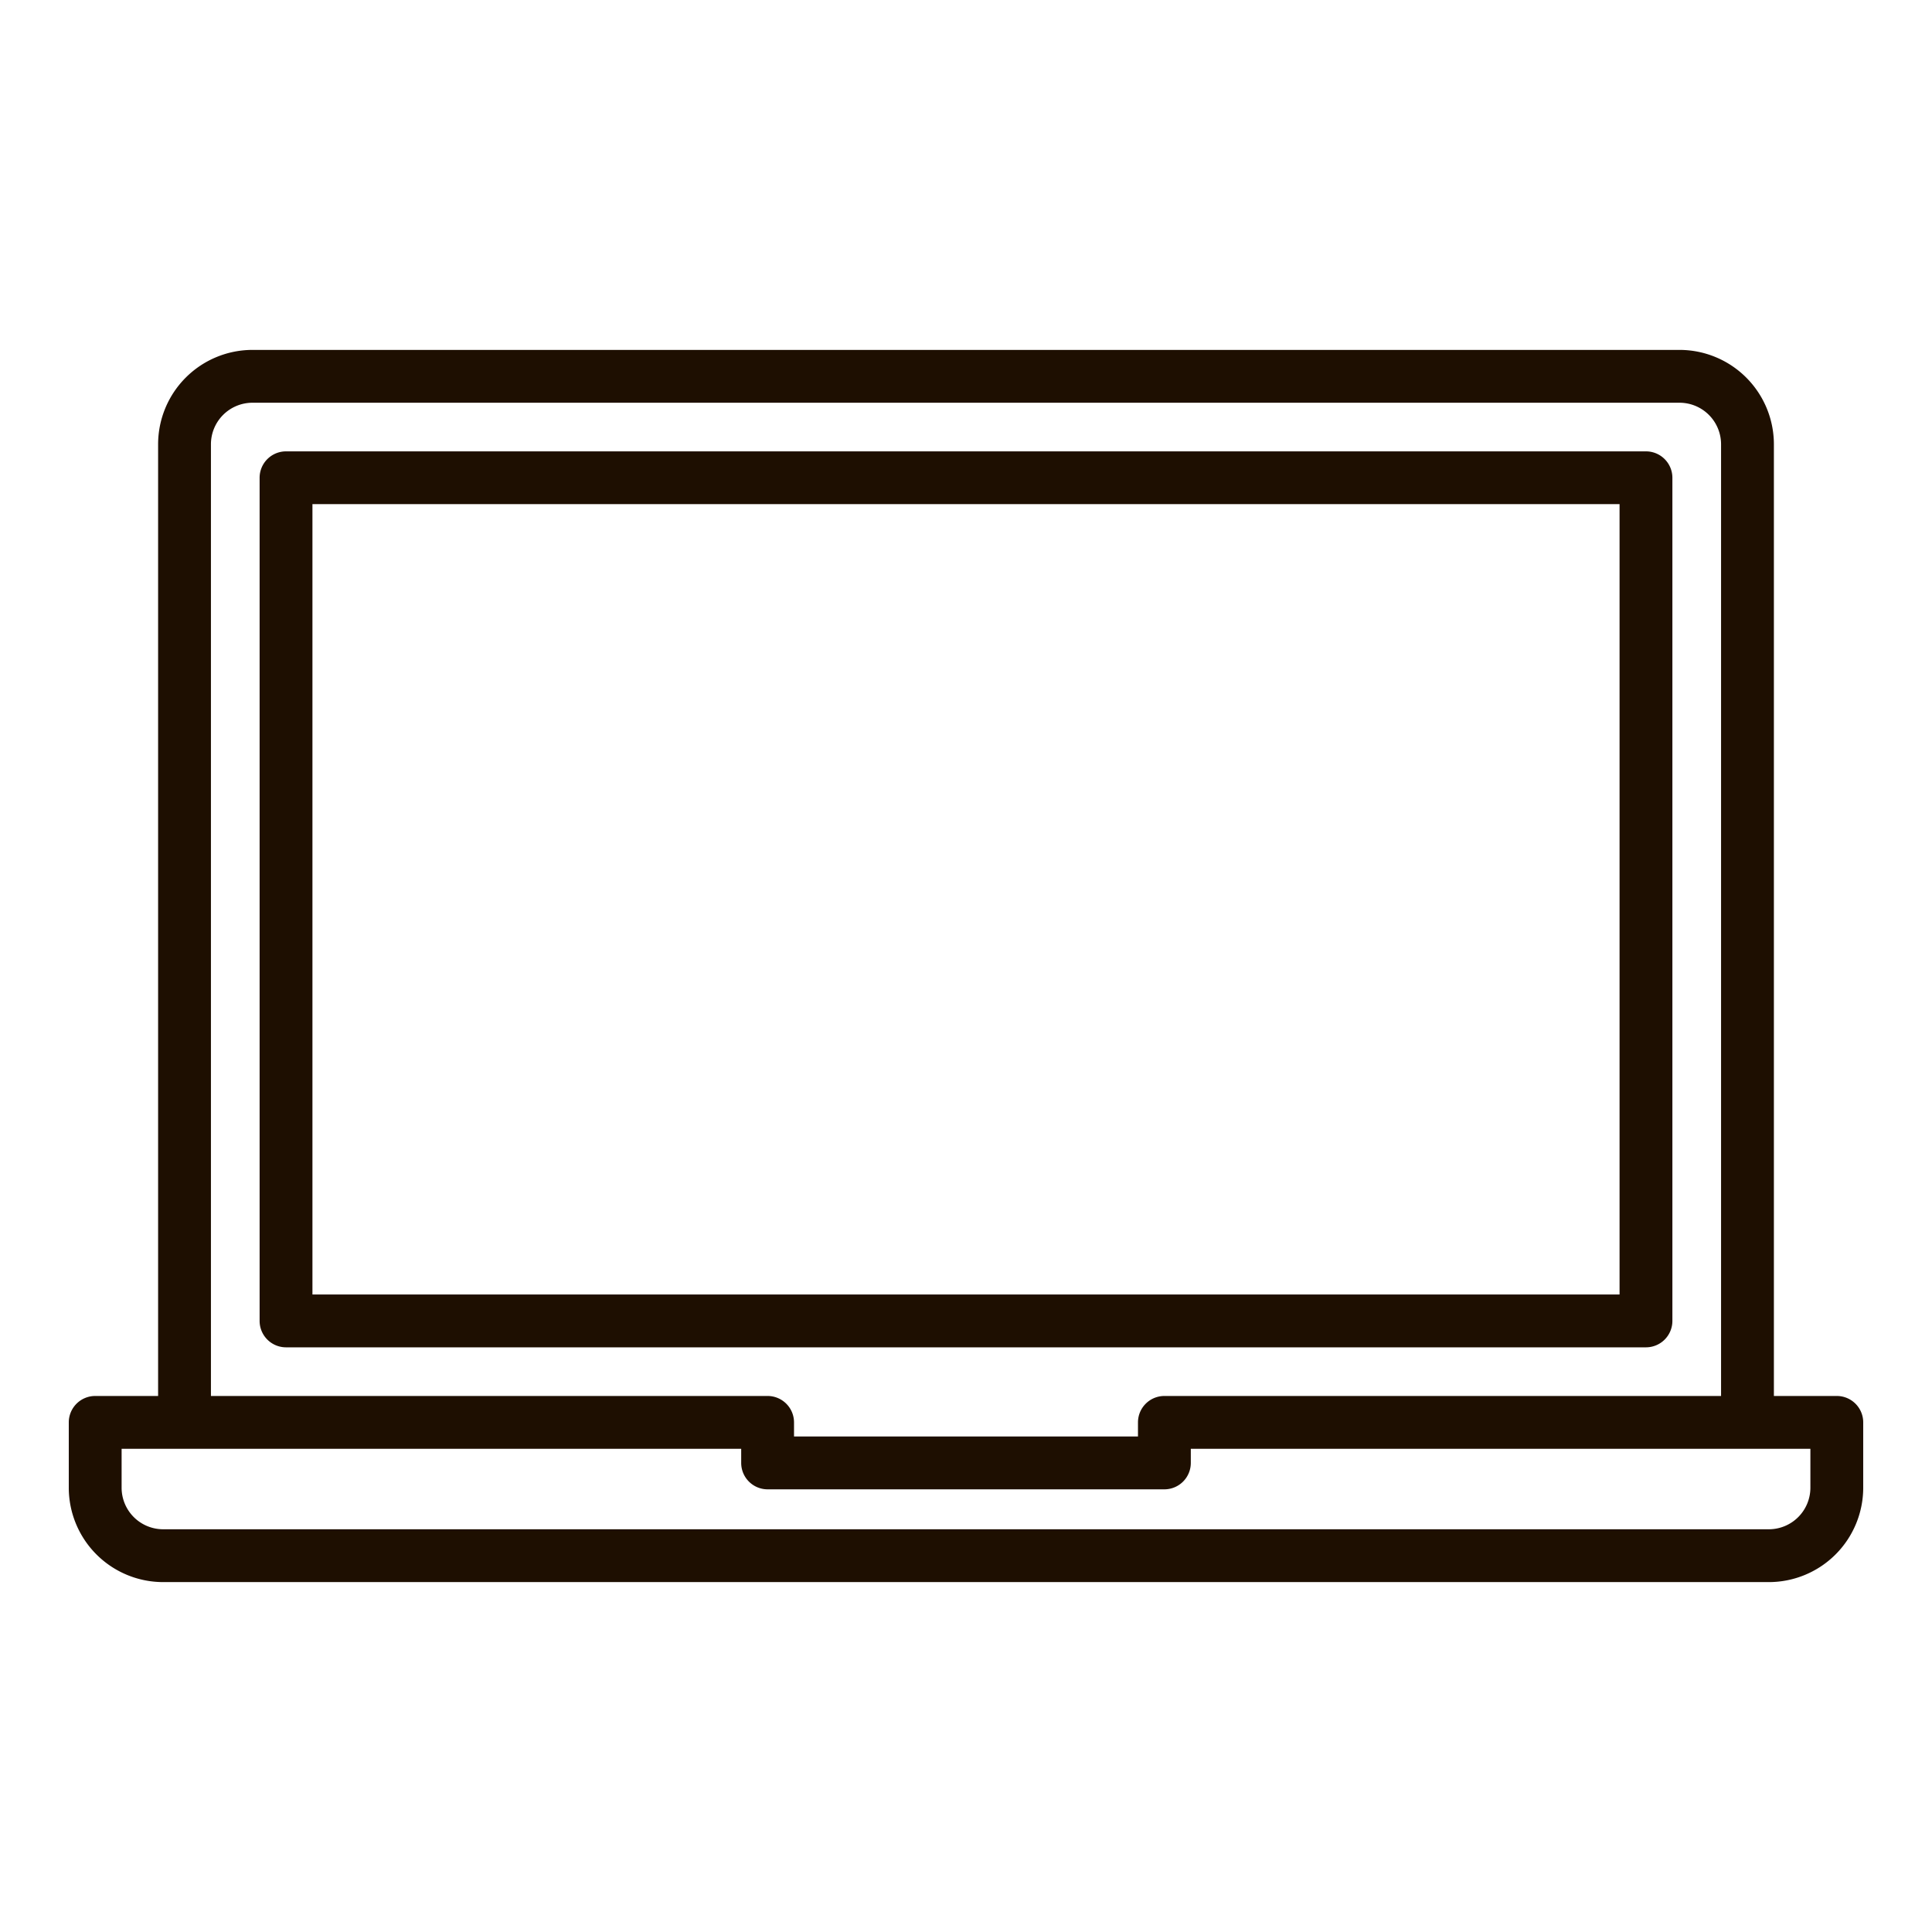 <svg xmlns="http://www.w3.org/2000/svg" xmlns:xlink="http://www.w3.org/1999/xlink" width="512" height="512" x="0" y="0" viewBox="0 0 128 128" style="enable-background:new 0 0 512 512" xml:space="preserve" class=""><g><path d="M110.8 87.514v-55.86a1.75 1.75 0 0 0-1.75-1.75h-90.1a1.75 1.75 0 0 0-1.75 1.75v55.86a1.75 1.75 0 0 0 1.75 1.75h90.1a1.75 1.75 0 0 0 1.75-1.75zm-3.5-1.75H20.7V33.4h86.6z" fill="#1e0f01" opacity="1" data-original="#000000" class=""></path><path d="M121.693 92.487h-4.168V29.434a6.258 6.258 0 0 0-6.252-6.252H16.727a6.258 6.258 0 0 0-6.252 6.252v63.053H6.307a1.751 1.751 0 0 0-1.75 1.75v4.331a6.257 6.257 0 0 0 6.25 6.25h106.386a6.256 6.256 0 0 0 6.25-6.25v-4.331a1.75 1.75 0 0 0-1.75-1.75zM13.975 29.434a2.754 2.754 0 0 1 2.752-2.752h94.546a2.754 2.754 0 0 1 2.752 2.752v63.053H77.144a1.75 1.75 0 0 0-1.75 1.75v.935H52.606v-.935a1.751 1.751 0 0 0-1.75-1.75H13.975zm105.968 69.134a2.753 2.753 0 0 1-2.75 2.75H10.807a2.754 2.754 0 0 1-2.75-2.75v-2.581h41.049v.935a1.75 1.75 0 0 0 1.75 1.75h26.288a1.75 1.75 0 0 0 1.75-1.75v-.935h41.049z" fill="#1e0f01" opacity="1" data-original="#000000" class=""></path></g></svg>